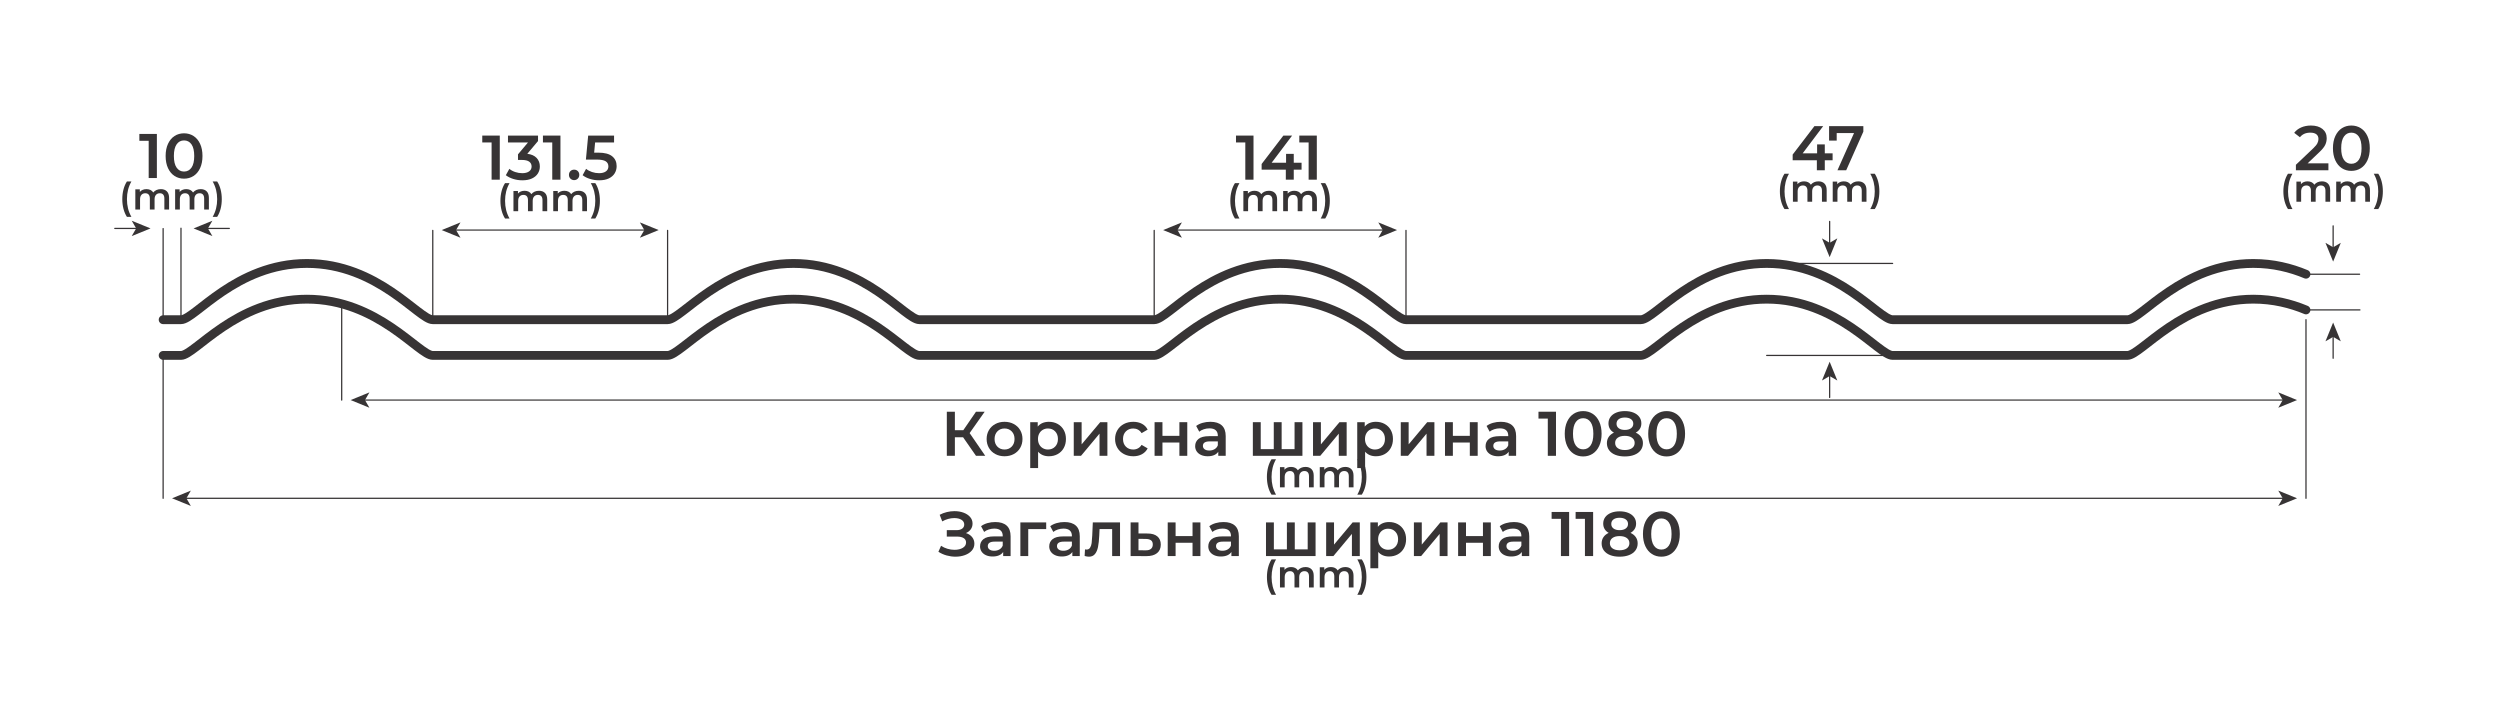 <?xml version="1.0" encoding="UTF-8"?>
<!DOCTYPE svg PUBLIC "-//W3C//DTD SVG 1.1//EN" "http://www.w3.org/Graphics/SVG/1.1/DTD/svg11.dtd">
<!-- Creator: CorelDRAW 2019 (64-Bit) -->
<svg xmlns="http://www.w3.org/2000/svg" xml:space="preserve" width="55.118in" height="15.748in" version="1.1" style="shape-rendering:geometricPrecision; text-rendering:geometricPrecision; image-rendering:optimizeQuality; fill-rule:evenodd; clip-rule:evenodd"
viewBox="0 0 55118.11 15748.03"
 xmlns:xlink="http://www.w3.org/1999/xlink">
 <defs>
  <style type="text/css">
   <![CDATA[
    .str0 {stroke:#373435;stroke-width:27.78;stroke-linecap:round;stroke-miterlimit:10}
    .str1 {stroke:#373435;stroke-width:194.44;stroke-linecap:round;stroke-linejoin:round;stroke-miterlimit:10}
    .fil1 {fill:none;fill-rule:nonzero}
    .fil0 {fill:#373435;fill-rule:nonzero}
   ]]>
  </style>
 </defs>
 <g id="Layer_x0020_1">
  <polygon class="fil0" points="27636.28,2989.21 27636.28,3961.43 27455.72,3961.43 27455.72,3140.6 27250.16,3140.6 27250.16,2989.21 "/>
  <polygon id="1" class="fil0" points="28696,3740.6 28523.77,3740.6 28523.77,3961.43 28348.77,3961.43 28348.77,3740.6 27815.44,3740.6 27815.44,3615.6 28294.61,2989.21 28487.66,2989.21 28036.27,3587.82 28354.33,3587.82 28354.33,3391.99 28523.77,3391.99 28523.77,3587.82 28696,3587.82 "/>
  <polygon id="2" class="fil0" points="29032.11,2989.21 29032.11,3961.43 28851.55,3961.43 28851.55,3140.6 28646,3140.6 28646,2989.21 "/>
  <path class="fil0" d="M27227.09 4817.54c-32.78,-50.56 -57.91,-109.17 -75.41,-175.83 -17.5,-66.67 -26.25,-138.06 -26.25,-214.17 0,-76.11 8.75,-147.64 26.25,-214.58 17.5,-66.94 42.64,-125.42 75.41,-175.42l99.17 0c-33.89,60 -58.75,121.81 -74.58,185.42 -15.83,63.61 -23.75,131.81 -23.75,204.58 0,72.78 7.92,140.97 23.75,204.58 15.83,63.61 40.69,125.42 74.58,185.42l-99.17 0z"/>
  <path id="1" class="fil0" d="M27974.59 4205.88c56.11,0 100.56,16.25 133.33,48.75 32.78,32.5 49.17,81.25 49.17,146.25l0 255 -104.17 0 0 -241.67c0,-38.89 -8.61,-68.2 -25.83,-87.92 -17.22,-19.72 -41.94,-29.58 -74.17,-29.58 -35,0 -63.06,11.53 -84.17,34.58 -21.11,23.06 -31.67,55.97 -31.67,98.75l0 225.83 -104.17 0 0 -241.67c0,-38.89 -8.61,-68.2 -25.83,-87.92 -17.22,-19.72 -41.94,-29.58 -74.17,-29.58 -35.56,0 -63.75,11.39 -84.58,34.17 -20.83,22.78 -31.25,55.83 -31.25,99.17l0 225.83 -104.17 0 0 -445 99.17 0 0 56.67c16.67,-20 37.5,-35.28 62.5,-45.83 25,-10.56 52.78,-15.83 83.33,-15.83 33.33,0 62.92,6.25 88.75,18.75 25.83,12.5 46.25,30.97 61.25,55.42 18.33,-23.33 41.94,-41.53 70.83,-54.58 28.89,-13.06 60.83,-19.58 95.83,-19.58z"/>
  <path id="2" class="fil0" d="M28852.09 4205.88c56.11,0 100.56,16.25 133.33,48.75 32.78,32.5 49.17,81.25 49.17,146.25l0 255 -104.17 0 0 -241.67c0,-38.89 -8.61,-68.2 -25.83,-87.92 -17.22,-19.72 -41.94,-29.58 -74.17,-29.58 -35,0 -63.06,11.53 -84.17,34.58 -21.11,23.06 -31.67,55.97 -31.67,98.75l0 225.83 -104.17 0 0 -241.67c0,-38.89 -8.61,-68.2 -25.83,-87.92 -17.22,-19.72 -41.94,-29.58 -74.17,-29.58 -35.56,0 -63.75,11.39 -84.58,34.17 -20.83,22.78 -31.25,55.83 -31.25,99.17l0 225.83 -104.17 0 0 -445 99.17 0 0 56.67c16.67,-20 37.5,-35.28 62.5,-45.83 25,-10.56 52.78,-15.83 83.33,-15.83 33.33,0 62.92,6.25 88.75,18.75 25.83,12.5 46.25,30.97 61.25,55.42 18.33,-23.33 41.94,-41.53 70.83,-54.58 28.89,-13.06 60.83,-19.58 95.83,-19.58z"/>
  <path id="3" class="fil0" d="M29117.93 4817.54c33.89,-60 58.89,-121.94 75,-185.83 16.11,-63.89 24.17,-131.94 24.17,-204.17 0,-72.22 -8.06,-140.28 -24.17,-204.17 -16.11,-63.89 -41.11,-125.83 -75,-185.83l99.17 0c32.78,49.44 57.92,107.64 75.42,174.58 17.5,66.94 26.25,138.75 26.25,215.42 0,76.67 -8.75,148.2 -26.25,214.58 -17.5,66.39 -42.64,124.86 -75.42,175.42l-99.17 0z"/>
  <polygon class="fil0" points="21233.07,9639.8 21052.52,9639.8 21052.52,10049.53 20874.74,10049.53 20874.74,9077.3 21052.52,9077.3 21052.52,9484.25 21238.63,9484.25 21517.79,9077.3 21709.46,9077.3 21377.52,9548.14 21721.96,10049.53 21517.79,10049.53 "/>
  <path id="1" class="fil0" d="M22146.96 10059.25c-75,0 -142.59,-16.2 -202.78,-48.61 -60.19,-32.41 -107.18,-77.55 -140.97,-135.42 -33.8,-57.87 -50.69,-123.38 -50.69,-196.53 0,-73.15 16.9,-138.43 50.69,-195.83 33.8,-57.41 80.79,-102.31 140.97,-134.72 60.19,-32.41 127.78,-48.61 202.78,-48.61 75.93,0 143.98,16.2 204.17,48.61 60.19,32.41 107.18,77.31 140.97,134.72 33.8,57.41 50.69,122.69 50.69,195.83 0,73.15 -16.9,138.66 -50.69,196.53 -33.8,57.87 -80.79,103.01 -140.97,135.42 -60.19,32.41 -128.24,48.61 -204.17,48.61zm0 -148.61c63.89,0 116.67,-21.3 158.33,-63.89 41.67,-42.59 62.5,-98.61 62.5,-168.06 0,-69.44 -20.83,-125.46 -62.5,-168.06 -41.67,-42.59 -94.44,-63.89 -158.33,-63.89 -63.89,0 -116.44,21.3 -157.64,63.89 -41.2,42.59 -61.8,98.61 -61.8,168.06 0,69.44 20.6,125.46 61.8,168.06 41.2,42.59 93.75,63.89 157.64,63.89z"/>
  <path id="2" class="fil0" d="M23124.74 9299.53c72.22,0 136.8,15.74 193.75,47.22 56.94,31.48 101.62,75.93 134.03,133.33 32.41,57.41 48.61,123.61 48.61,198.61 0,75 -16.2,141.44 -48.61,199.31 -32.41,57.87 -77.08,102.55 -134.03,134.03 -56.94,31.48 -121.53,47.22 -193.75,47.22 -100,0 -179.17,-33.33 -237.5,-100l0 359.72 -173.61 0 0 -1011.11 165.28 0 0 97.22c28.7,-35.19 64.12,-61.57 106.25,-79.17 42.13,-17.59 88.66,-26.39 139.59,-26.39zm-19.44 611.11c63.89,0 116.43,-21.3 157.64,-63.89 41.2,-42.59 61.81,-98.61 61.81,-168.06 0,-69.44 -20.6,-125.46 -61.81,-168.06 -41.2,-42.59 -93.75,-63.89 -157.64,-63.89 -41.67,0 -79.17,9.49 -112.5,28.47 -33.33,18.98 -59.72,46.07 -79.17,81.25 -19.44,35.19 -29.17,75.93 -29.17,122.22 0,46.3 9.72,87.04 29.17,122.22 19.44,35.19 45.83,62.27 79.17,81.25 33.33,18.98 70.83,28.47 112.5,28.47z"/>
  <polygon id="3" class="fil0" points="23673.35,9307.86 23846.96,9307.86 23846.96,9796.75 24256.69,9307.86 24415.02,9307.86 24415.02,10049.53 24241.41,10049.53 24241.41,9560.64 23833.07,10049.53 23673.35,10049.53 "/>
  <path id="4" class="fil0" d="M24985.85 10059.25c-76.85,0 -145.83,-16.2 -206.94,-48.61 -61.11,-32.41 -108.8,-77.55 -143.06,-135.42 -34.26,-57.87 -51.39,-123.38 -51.39,-196.53 0,-73.15 17.13,-138.43 51.39,-195.83 34.26,-57.41 81.71,-102.31 142.36,-134.72 60.65,-32.41 129.86,-48.61 207.64,-48.61 73.15,0 137.27,14.81 192.36,44.44 55.09,29.63 96.53,72.22 124.31,127.78l-133.33 77.78c-21.3,-34.26 -47.92,-59.95 -79.86,-77.08 -31.94,-17.13 -66.9,-25.7 -104.86,-25.7 -64.81,0 -118.52,21.07 -161.11,63.2 -42.59,42.13 -63.89,98.38 -63.89,168.75 0,70.37 21.06,126.62 63.19,168.75 42.13,42.13 96.06,63.19 161.81,63.19 37.96,0 72.91,-8.56 104.86,-25.69 31.94,-17.13 58.57,-42.83 79.86,-77.08l133.33 77.78c-28.7,55.56 -70.6,98.38 -125.7,128.47 -55.09,30.09 -118.75,45.14 -190.97,45.14z"/>
  <polygon id="5" class="fil0" points="25455.3,9307.86 25628.91,9307.86 25628.91,9609.25 26002.52,9609.25 26002.52,9307.86 26176.13,9307.86 26176.13,10049.53 26002.52,10049.53 26002.52,9756.47 25628.91,9756.47 25628.91,10049.53 25455.3,10049.53 "/>
  <path id="6" class="fil0" d="M26685.85 9299.53c109.26,0 192.83,26.16 250.7,78.47 57.87,52.31 86.8,131.25 86.8,236.8l0 434.72 -163.89 0 0 -90.28c-21.3,32.41 -51.62,57.18 -90.97,74.31 -39.35,17.13 -86.8,25.69 -142.36,25.69 -55.56,0 -104.17,-9.49 -145.83,-28.47 -41.67,-18.98 -73.84,-45.37 -96.53,-79.17 -22.69,-33.8 -34.03,-71.99 -34.03,-114.58 0,-66.67 24.77,-120.14 74.31,-160.42 49.54,-40.28 127.54,-60.42 234.03,-60.42l191.67 0 0 -11.11c0,-51.85 -15.51,-91.67 -46.53,-119.44 -31.02,-27.78 -77.08,-41.67 -138.19,-41.67 -41.67,0 -82.64,6.48 -122.92,19.44 -40.28,12.96 -74.31,31.02 -102.09,54.17l-68.06 -126.39c38.89,-29.63 85.65,-52.31 140.28,-68.06 54.63,-15.74 112.5,-23.61 173.61,-23.61zm-23.61 633.33c43.52,0 82.18,-9.96 115.97,-29.86 33.8,-19.91 57.64,-48.38 71.53,-85.42l0 -86.11 -179.17 0c-100,0 -150,32.87 -150,98.61 0,31.48 12.5,56.48 37.5,75 25,18.52 59.72,27.78 104.17,27.78z"/>
  <polygon id="7" class="fil0" points="28715.02,9307.86 28715.02,10049.53 27621.96,10049.53 27621.96,9307.86 27795.57,9307.86 27795.57,9902.31 28083.07,9902.31 28083.07,9307.86 28256.69,9307.86 28256.69,9902.31 28541.41,9902.31 28541.41,9307.86 "/>
  <polygon id="8" class="fil0" points="28948.35,9307.86 29121.96,9307.86 29121.96,9796.75 29531.69,9307.86 29690.02,9307.86 29690.02,10049.53 29516.41,10049.53 29516.41,9560.64 29108.07,10049.53 28948.35,10049.53 "/>
  <path id="9" class="fil0" d="M30334.46 9299.53c72.22,0 136.8,15.74 193.75,47.22 56.94,31.48 101.62,75.93 134.03,133.33 32.41,57.41 48.61,123.61 48.61,198.61 0,75 -16.2,141.44 -48.61,199.31 -32.41,57.87 -77.08,102.55 -134.03,134.03 -56.94,31.48 -121.53,47.22 -193.75,47.22 -100,0 -179.17,-33.33 -237.5,-100l0 359.72 -173.61 0 0 -1011.11 165.28 0 0 97.22c28.7,-35.19 64.12,-61.57 106.25,-79.17 42.13,-17.59 88.66,-26.39 139.59,-26.39zm-19.44 611.11c63.89,0 116.43,-21.3 157.64,-63.89 41.2,-42.59 61.81,-98.61 61.81,-168.06 0,-69.44 -20.6,-125.46 -61.81,-168.06 -41.2,-42.59 -93.75,-63.89 -157.64,-63.89 -41.67,0 -79.17,9.49 -112.5,28.47 -33.33,18.98 -59.72,46.07 -79.17,81.25 -19.44,35.19 -29.17,75.93 -29.17,122.22 0,46.3 9.72,87.04 29.17,122.22 19.44,35.19 45.83,62.27 79.17,81.25 33.33,18.98 70.83,28.47 112.5,28.47z"/>
  <polygon id="10" class="fil0" points="30883.07,9307.86 31056.69,9307.86 31056.69,9796.75 31466.41,9307.86 31624.74,9307.86 31624.74,10049.53 31451.13,10049.53 31451.13,9560.64 31042.8,10049.53 30883.07,10049.53 "/>
  <polygon id="11" class="fil0" points="31858.07,9307.86 32031.69,9307.86 32031.69,9609.25 32405.3,9609.25 32405.3,9307.86 32578.91,9307.86 32578.91,10049.53 32405.3,10049.53 32405.3,9756.47 32031.69,9756.47 32031.69,10049.53 31858.07,10049.53 "/>
  <path id="12" class="fil0" d="M33088.63 9299.53c109.26,0 192.83,26.16 250.7,78.47 57.87,52.31 86.8,131.25 86.8,236.8l0 434.72 -163.89 0 0 -90.28c-21.3,32.41 -51.62,57.18 -90.97,74.31 -39.35,17.13 -86.8,25.69 -142.36,25.69 -55.56,0 -104.17,-9.49 -145.83,-28.47 -41.67,-18.98 -73.84,-45.37 -96.53,-79.17 -22.69,-33.8 -34.03,-71.99 -34.03,-114.58 0,-66.67 24.77,-120.14 74.31,-160.42 49.54,-40.28 127.54,-60.42 234.03,-60.42l191.67 0 0 -11.11c0,-51.85 -15.51,-91.67 -46.53,-119.44 -31.02,-27.78 -77.08,-41.67 -138.19,-41.67 -41.67,0 -82.64,6.48 -122.92,19.44 -40.28,12.96 -74.31,31.02 -102.09,54.17l-68.06 -126.39c38.89,-29.63 85.65,-52.31 140.28,-68.06 54.63,-15.74 112.5,-23.61 173.61,-23.61zm-23.61 633.33c43.52,0 82.18,-9.96 115.97,-29.86 33.8,-19.91 57.64,-48.38 71.53,-85.42l0 -86.11 -179.17 0c-100,0 -150,32.87 -150,98.61 0,31.48 12.5,56.48 37.5,75 25,18.52 59.72,27.78 104.17,27.78z"/>
  <polygon id="13" class="fil0" points="34305.3,9077.3 34305.3,10049.53 34124.74,10049.53 34124.74,9228.69 33919.19,9228.69 33919.19,9077.3 "/>
  <path id="14" class="fil0" d="M34903.91 10063.42c-77.78,0 -147.22,-19.68 -208.33,-59.03 -61.11,-39.35 -109.26,-96.76 -144.44,-172.22 -35.19,-75.46 -52.78,-165.05 -52.78,-268.75 0,-103.7 17.59,-193.29 52.78,-268.75 35.19,-75.46 83.33,-132.87 144.44,-172.22 61.11,-39.35 130.56,-59.03 208.33,-59.03 77.78,0 147.46,19.67 209.03,59.03 61.57,39.35 109.96,96.76 145.14,172.22 35.19,75.46 52.78,165.05 52.78,268.75 0,103.7 -17.59,193.29 -52.78,268.75 -35.19,75.46 -83.57,132.87 -145.14,172.22 -61.57,39.35 -131.25,59.03 -209.03,59.03zm0 -156.94c69.44,0 124.31,-28.7 164.59,-86.11 40.28,-57.41 60.41,-143.06 60.41,-256.94 0,-113.89 -20.14,-199.54 -60.41,-256.94 -40.28,-57.41 -95.14,-86.11 -164.59,-86.11 -68.52,0 -122.91,28.7 -163.19,86.11 -40.28,57.41 -60.42,143.06 -60.42,256.94 0,113.89 20.14,199.54 60.42,256.94 40.28,57.41 94.68,86.11 163.19,86.11z"/>
  <path id="15" class="fil0" d="M36063.63 9538.42c50.93,23.15 90.05,54.4 117.36,93.75 27.31,39.35 40.97,85.42 40.97,138.2 0,59.26 -16.43,111.11 -49.3,155.56 -32.87,44.44 -79.4,78.47 -139.59,102.08 -60.19,23.61 -130.09,35.42 -209.72,35.42 -79.63,0 -149.31,-11.81 -209.03,-35.42 -59.72,-23.61 -105.79,-57.64 -138.2,-102.08 -32.41,-44.44 -48.61,-96.3 -48.61,-155.56 0,-52.78 13.43,-98.84 40.28,-138.2 26.85,-39.35 65.28,-70.6 115.28,-93.75 -38.89,-21.3 -68.75,-49.31 -89.58,-84.03 -20.83,-34.72 -31.25,-74.77 -31.25,-120.14 0,-54.63 15.04,-102.31 45.14,-143.06 30.09,-40.74 72.45,-72.22 127.08,-94.44 54.63,-22.22 117.59,-33.33 188.89,-33.33 72.22,0 135.65,11.11 190.28,33.33 54.63,22.22 97.22,53.7 127.78,94.44 30.56,40.74 45.83,88.43 45.83,143.06 0,45.37 -10.65,85.19 -31.94,119.44 -21.3,34.26 -51.85,62.5 -91.67,84.72zm-240.28 -333.33c-56.48,0 -101.16,12.04 -134.03,36.11 -32.87,24.07 -49.31,57.87 -49.31,101.39 0,41.67 16.44,74.77 49.31,99.31 32.87,24.54 77.55,36.8 134.03,36.8 57.41,0 102.78,-12.27 136.11,-36.8 33.33,-24.54 50,-57.64 50,-99.31 0,-43.52 -16.9,-77.31 -50.69,-101.39 -33.8,-24.07 -78.94,-36.11 -135.42,-36.11zm0 716.67c66.67,0 119.44,-13.89 158.33,-41.67 38.89,-27.78 58.33,-66.2 58.33,-115.28 0,-48.15 -19.44,-86.11 -58.33,-113.89 -38.89,-27.78 -91.67,-41.67 -158.33,-41.67 -66.67,0 -118.98,13.89 -156.94,41.67 -37.96,27.78 -56.94,65.74 -56.94,113.89 0,49.07 18.98,87.5 56.94,115.28 37.96,27.78 90.28,41.67 156.94,41.67z"/>
  <path id="16" class="fil0" d="M36744.19 10063.42c-77.78,0 -147.22,-19.68 -208.33,-59.03 -61.11,-39.35 -109.26,-96.76 -144.44,-172.22 -35.19,-75.46 -52.78,-165.05 -52.78,-268.75 0,-103.7 17.59,-193.29 52.78,-268.75 35.19,-75.46 83.33,-132.87 144.44,-172.22 61.11,-39.35 130.56,-59.03 208.33,-59.03 77.78,0 147.46,19.67 209.03,59.03 61.57,39.35 109.96,96.76 145.14,172.22 35.19,75.46 52.78,165.05 52.78,268.75 0,103.7 -17.59,193.29 -52.78,268.75 -35.19,75.46 -83.57,132.87 -145.14,172.22 -61.57,39.35 -131.25,59.03 -209.03,59.03zm0 -156.94c69.44,0 124.31,-28.7 164.59,-86.11 40.28,-57.41 60.41,-143.06 60.41,-256.94 0,-113.89 -20.14,-199.54 -60.41,-256.94 -40.28,-57.41 -95.14,-86.11 -164.59,-86.11 -68.52,0 -122.91,28.7 -163.19,86.11 -40.28,57.41 -60.42,143.06 -60.42,256.94 0,113.89 20.14,199.54 60.42,256.94 40.28,57.41 94.68,86.11 163.19,86.11z"/>
  <path class="fil0" d="M28033.44 10905.64c-32.79,-50.56 -57.94,-109.17 -75.44,-175.83 -17.51,-66.67 -26.26,-138.06 -26.26,-214.17 0,-76.11 8.75,-147.64 26.26,-214.58 17.5,-66.94 42.65,-125.42 75.44,-175.42l99.2 0c-33.9,60 -58.78,121.81 -74.61,185.42 -15.84,63.61 -23.76,131.81 -23.76,204.58 0,72.78 7.92,140.97 23.76,204.58 15.83,63.61 40.71,125.42 74.61,185.42l-99.2 0z"/>
  <path id="1" class="fil0" d="M28781.2 10293.97c56.13,0 100.59,16.25 133.38,48.75 32.79,32.5 49.18,81.25 49.18,146.25l0 255 -104.2 0 0 -241.67c0,-38.89 -8.61,-68.2 -25.84,-87.92 -17.23,-19.72 -41.96,-29.58 -74.19,-29.58 -35.01,0 -63.08,11.53 -84.2,34.58 -21.12,23.06 -31.68,55.97 -31.68,98.75l0 225.83 -104.2 0 0 -241.67c0,-38.89 -8.61,-68.2 -25.84,-87.92 -17.23,-19.72 -41.96,-29.58 -74.19,-29.58 -35.57,0 -63.78,11.39 -84.61,34.17 -20.84,22.78 -31.26,55.83 -31.26,99.17l0 225.83 -104.2 0 0 -445 99.2 0 0 56.67c16.67,-20 37.52,-35.28 62.52,-45.83 25.01,-10.56 52.8,-15.83 83.36,-15.83 33.34,0 62.94,6.25 88.78,18.75 25.85,12.5 46.27,30.97 61.28,55.42 18.34,-23.33 41.96,-41.53 70.86,-54.58 28.9,-13.06 60.85,-19.58 95.87,-19.58z"/>
  <path id="2" class="fil0" d="M29659.02 10293.97c56.13,0 100.59,16.25 133.38,48.75 32.79,32.5 49.18,81.25 49.18,146.25l0 255 -104.2 0 0 -241.67c0,-38.89 -8.61,-68.2 -25.85,-87.92 -17.22,-19.72 -41.96,-29.58 -74.19,-29.58 -35.01,0 -63.08,11.53 -84.2,34.58 -21.12,23.06 -31.68,55.97 -31.68,98.75l0 225.83 -104.2 0 0 -241.67c0,-38.89 -8.61,-68.2 -25.84,-87.92 -17.23,-19.72 -41.96,-29.58 -74.19,-29.58 -35.57,0 -63.78,11.39 -84.61,34.17 -20.84,22.78 -31.26,55.83 -31.26,99.17l0 225.83 -104.2 0 0 -445 99.2 0 0 56.67c16.67,-20 37.51,-35.28 62.52,-45.83 25.01,-10.56 52.8,-15.83 83.36,-15.83 33.34,0 62.94,6.25 88.78,18.75 25.84,12.5 46.27,30.97 61.28,55.42 18.34,-23.33 41.96,-41.53 70.86,-54.58 28.9,-13.06 60.85,-19.58 95.87,-19.58z"/>
  <path id="3" class="fil0" d="M29924.94 10905.64c33.9,-60 58.91,-121.94 75.03,-185.83 16.12,-63.89 24.17,-131.94 24.17,-204.17 0,-72.22 -8.06,-140.28 -24.17,-204.17 -16.12,-63.89 -41.13,-125.83 -75.03,-185.83l99.2 0c32.79,49.44 57.94,107.64 75.44,174.58 17.51,66.94 26.26,138.75 26.26,215.42 0,76.67 -8.75,148.2 -26.26,214.58 -17.5,66.39 -42.65,124.86 -75.44,175.42l-99.2 0z"/>
  <path class="fil0" d="M21296.26 11752.57c58.33,18.52 103.93,48.38 136.8,89.58 32.87,41.2 49.31,89.58 49.31,145.14 0,58.33 -18.98,109.03 -56.94,152.08 -37.96,43.06 -88.66,76.16 -152.08,99.3 -63.43,23.15 -132.64,34.72 -207.64,34.72 -64.81,0 -129.86,-9.03 -195.14,-27.08 -65.28,-18.06 -125.69,-45.14 -181.25,-81.25l58.33 -131.94c42.59,28.7 89.81,50.7 141.67,65.97 51.85,15.28 103.24,22.92 154.17,22.92 73.15,0 134.03,-14.35 182.64,-43.06 48.61,-28.7 72.92,-68.06 72.92,-118.06 0,-42.59 -17.59,-75 -52.78,-97.22 -35.19,-22.22 -83.8,-33.33 -145.83,-33.33l-226.39 0 0 -141.67 212.5 0c53.7,0 95.83,-11.11 126.39,-33.33 30.56,-22.22 45.83,-52.31 45.83,-90.28 0,-45.37 -20.6,-80.56 -61.81,-105.56 -41.2,-25 -93.75,-37.5 -157.64,-37.5 -43.52,0 -88.43,6.25 -134.72,18.75 -46.3,12.5 -89.81,30.79 -130.56,54.86l-56.94 -145.83c50,-26.85 103.01,-46.99 159.03,-60.41 56.02,-13.43 111.81,-20.14 167.36,-20.14 72.22,0 138.66,11.11 199.31,33.33 60.65,22.22 109.03,53.94 145.14,95.14 36.11,41.2 54.17,89.58 54.17,145.14 0,48.15 -12.96,90.28 -38.89,126.39 -25.93,36.11 -61.57,63.89 -106.94,83.33z"/>
  <path id="1" class="fil0" d="M21943.48 11509.52c109.26,0 192.83,26.16 250.7,78.47 57.87,52.31 86.8,131.25 86.8,236.8l0 434.72 -163.89 0 0 -90.28c-21.3,32.41 -51.62,57.18 -90.97,74.31 -39.35,17.13 -86.8,25.69 -142.36,25.69 -55.56,0 -104.17,-9.49 -145.83,-28.47 -41.67,-18.98 -73.84,-45.37 -96.53,-79.17 -22.69,-33.8 -34.03,-71.99 -34.03,-114.58 0,-66.67 24.77,-120.14 74.31,-160.42 49.54,-40.28 127.54,-60.42 234.03,-60.42l191.67 0 0 -11.11c0,-51.85 -15.51,-91.67 -46.53,-119.44 -31.02,-27.78 -77.08,-41.67 -138.19,-41.67 -41.67,0 -82.64,6.48 -122.92,19.44 -40.28,12.96 -74.31,31.02 -102.09,54.17l-68.06 -126.39c38.89,-29.63 85.65,-52.31 140.28,-68.06 54.63,-15.74 112.5,-23.61 173.61,-23.61zm-23.61 633.33c43.52,0 82.18,-9.96 115.97,-29.86 33.8,-19.91 57.64,-48.38 71.53,-85.42l0 -86.11 -179.17 0c-100,0 -150,32.87 -150,98.61 0,31.48 12.5,56.48 37.5,75 25,18.52 59.72,27.78 104.17,27.78z"/>
  <polygon id="2" class="fil0" points="23065.7,11665.07 22669.87,11665.07 22669.87,12259.52 22496.26,12259.52 22496.26,11517.85 23065.7,11517.85 "/>
  <path id="3" class="fil0" d="M23468.48 11509.52c109.26,0 192.83,26.16 250.7,78.47 57.87,52.31 86.8,131.25 86.8,236.8l0 434.72 -163.89 0 0 -90.28c-21.3,32.41 -51.62,57.18 -90.97,74.31 -39.35,17.13 -86.8,25.69 -142.36,25.69 -55.56,0 -104.17,-9.49 -145.83,-28.47 -41.67,-18.98 -73.84,-45.37 -96.53,-79.17 -22.69,-33.8 -34.03,-71.99 -34.03,-114.58 0,-66.67 24.77,-120.14 74.31,-160.42 49.54,-40.28 127.54,-60.42 234.03,-60.42l191.67 0 0 -11.11c0,-51.85 -15.51,-91.67 -46.53,-119.44 -31.02,-27.78 -77.08,-41.67 -138.19,-41.67 -41.67,0 -82.64,6.48 -122.92,19.44 -40.28,12.96 -74.31,31.02 -102.09,54.17l-68.06 -126.39c38.89,-29.63 85.65,-52.31 140.28,-68.06 54.63,-15.74 112.5,-23.61 173.61,-23.61zm-23.61 633.33c43.52,0 82.18,-9.96 115.97,-29.86 33.8,-19.91 57.64,-48.38 71.53,-85.42l0 -86.11 -179.17 0c-100,0 -150,32.87 -150,98.61 0,31.48 12.5,56.48 37.5,75 25,18.52 59.72,27.78 104.17,27.78z"/>
  <path id="4" class="fil0" d="M24693.48 11517.85l0 741.67 -173.61 0 0 -594.44 -277.78 0 -6.94 147.22c-4.63,98.15 -13.66,180.33 -27.08,246.53 -13.43,66.2 -36.11,118.52 -68.06,156.94 -31.94,38.43 -75.7,57.64 -131.25,57.64 -25.93,0 -57.87,-5.09 -95.83,-15.28l8.33 -145.83c12.96,2.78 24.07,4.17 33.33,4.17 35.19,0 61.57,-14.12 79.17,-42.36 17.59,-28.24 28.94,-62.04 34.03,-101.39 5.09,-39.35 9.49,-95.6 13.2,-168.75l12.5 -286.11 600 0z"/>
  <path id="5" class="fil0" d="M25299.04 11762.3c94.44,0 166.9,21.3 217.36,63.89 50.46,42.59 75.69,102.78 75.69,180.56 0,81.48 -27.78,144.44 -83.33,188.89 -55.56,44.44 -133.8,66.2 -234.72,65.28l-347.22 -1.39 0 -741.67 173.61 0 0 243.06 198.61 1.39zm-40.28 370.83c50.93,0.93 89.81,-9.72 116.67,-31.94 26.85,-22.22 40.28,-54.63 40.28,-97.22 0,-41.67 -12.96,-72.22 -38.89,-91.67 -25.93,-19.44 -65.28,-29.63 -118.06,-30.56l-158.33 -1.39 0 251.39 158.33 1.39z"/>
  <polygon id="6" class="fil0" points="25744.87,11517.85 25918.48,11517.85 25918.48,11819.24 26292.09,11819.24 26292.09,11517.85 26465.7,11517.85 26465.7,12259.52 26292.09,12259.52 26292.09,11966.46 25918.48,11966.46 25918.48,12259.52 25744.87,12259.52 "/>
  <path id="7" class="fil0" d="M26975.42 11509.52c109.26,0 192.83,26.16 250.7,78.47 57.87,52.31 86.8,131.25 86.8,236.8l0 434.72 -163.89 0 0 -90.28c-21.3,32.41 -51.62,57.18 -90.97,74.31 -39.35,17.13 -86.8,25.69 -142.36,25.69 -55.56,0 -104.17,-9.49 -145.83,-28.47 -41.67,-18.98 -73.84,-45.37 -96.53,-79.17 -22.69,-33.8 -34.03,-71.99 -34.03,-114.58 0,-66.67 24.77,-120.14 74.31,-160.42 49.54,-40.28 127.54,-60.42 234.03,-60.42l191.67 0 0 -11.11c0,-51.85 -15.51,-91.67 -46.53,-119.44 -31.02,-27.78 -77.08,-41.67 -138.19,-41.67 -41.67,0 -82.64,6.48 -122.92,19.44 -40.28,12.96 -74.31,31.02 -102.09,54.17l-68.06 -126.39c38.89,-29.63 85.65,-52.31 140.28,-68.06 54.63,-15.74 112.5,-23.61 173.61,-23.61zm-23.61 633.33c43.52,0 82.18,-9.96 115.97,-29.86 33.8,-19.91 57.64,-48.38 71.53,-85.42l0 -86.11 -179.17 0c-100,0 -150,32.87 -150,98.61 0,31.48 12.5,56.48 37.5,75 25,18.52 59.72,27.78 104.17,27.78z"/>
  <polygon id="8" class="fil0" points="29004.59,11517.85 29004.59,12259.52 27911.53,12259.52 27911.53,11517.85 28085.15,11517.85 28085.15,12112.3 28372.65,12112.3 28372.65,11517.85 28546.26,11517.85 28546.26,12112.3 28830.98,12112.3 28830.98,11517.85 "/>
  <polygon id="9" class="fil0" points="29237.92,11517.85 29411.54,11517.85 29411.54,12006.74 29821.26,11517.85 29979.59,11517.85 29979.59,12259.52 29805.98,12259.52 29805.98,11770.63 29397.65,12259.52 29237.92,12259.52 "/>
  <path id="10" class="fil0" d="M30624.04 11509.52c72.22,0 136.8,15.74 193.75,47.22 56.94,31.48 101.62,75.93 134.03,133.33 32.41,57.41 48.61,123.61 48.61,198.61 0,75 -16.2,141.44 -48.61,199.31 -32.41,57.87 -77.08,102.55 -134.03,134.03 -56.94,31.48 -121.53,47.22 -193.75,47.22 -100,0 -179.17,-33.33 -237.5,-100l0 359.72 -173.61 0 0 -1011.11 165.28 0 0 97.22c28.7,-35.19 64.12,-61.57 106.25,-79.17 42.13,-17.59 88.66,-26.39 139.59,-26.39zm-19.44 611.11c63.89,0 116.43,-21.3 157.64,-63.89 41.2,-42.59 61.81,-98.61 61.81,-168.06 0,-69.44 -20.6,-125.46 -61.81,-168.06 -41.2,-42.59 -93.75,-63.89 -157.64,-63.89 -41.67,0 -79.17,9.49 -112.5,28.47 -33.33,18.98 -59.72,46.07 -79.17,81.25 -19.44,35.19 -29.17,75.93 -29.17,122.22 0,46.3 9.72,87.04 29.17,122.22 19.44,35.19 45.83,62.27 79.17,81.25 33.33,18.98 70.83,28.47 112.5,28.47z"/>
  <polygon id="11" class="fil0" points="31172.65,11517.85 31346.26,11517.85 31346.26,12006.74 31755.98,11517.85 31914.31,11517.85 31914.31,12259.52 31740.7,12259.52 31740.7,11770.63 31332.37,12259.52 31172.65,12259.52 "/>
  <polygon id="12" class="fil0" points="32147.65,11517.85 32321.26,11517.85 32321.26,11819.24 32694.87,11819.24 32694.87,11517.85 32868.48,11517.85 32868.48,12259.52 32694.87,12259.52 32694.87,11966.46 32321.26,11966.46 32321.26,12259.52 32147.65,12259.52 "/>
  <path id="13" class="fil0" d="M33378.2 11509.52c109.26,0 192.83,26.16 250.7,78.47 57.87,52.31 86.8,131.25 86.8,236.8l0 434.72 -163.89 0 0 -90.28c-21.3,32.41 -51.62,57.18 -90.97,74.31 -39.35,17.13 -86.8,25.69 -142.36,25.69 -55.56,0 -104.17,-9.49 -145.83,-28.47 -41.67,-18.98 -73.84,-45.37 -96.53,-79.17 -22.69,-33.8 -34.03,-71.99 -34.03,-114.58 0,-66.67 24.77,-120.14 74.31,-160.42 49.54,-40.28 127.54,-60.42 234.03,-60.42l191.67 0 0 -11.11c0,-51.85 -15.51,-91.67 -46.53,-119.44 -31.02,-27.78 -77.08,-41.67 -138.19,-41.67 -41.67,0 -82.64,6.48 -122.92,19.44 -40.28,12.96 -74.31,31.02 -102.09,54.17l-68.06 -126.39c38.89,-29.63 85.65,-52.31 140.28,-68.06 54.63,-15.74 112.5,-23.61 173.61,-23.61zm-23.61 633.33c43.52,0 82.18,-9.96 115.97,-29.86 33.8,-19.91 57.64,-48.38 71.53,-85.42l0 -86.11 -179.17 0c-100,0 -150,32.87 -150,98.61 0,31.48 12.5,56.48 37.5,75 25,18.52 59.72,27.78 104.17,27.78z"/>
  <polygon id="14" class="fil0" points="34594.87,11287.3 34594.87,12259.52 34414.31,12259.52 34414.31,11438.69 34208.76,11438.69 34208.76,11287.3 "/>
  <polygon id="15" class="fil0" points="35124.04,11287.3 35124.04,12259.52 34943.48,12259.52 34943.48,11438.69 34737.92,11438.69 34737.92,11287.3 "/>
  <path id="16" class="fil0" d="M35947.64 11748.41c50.93,23.15 90.05,54.4 117.36,93.75 27.31,39.35 40.97,85.42 40.97,138.2 0,59.26 -16.43,111.11 -49.3,155.56 -32.87,44.44 -79.4,78.47 -139.59,102.08 -60.19,23.61 -130.09,35.42 -209.72,35.42 -79.63,0 -149.31,-11.81 -209.03,-35.42 -59.72,-23.61 -105.79,-57.64 -138.2,-102.08 -32.41,-44.44 -48.61,-96.3 -48.61,-155.56 0,-52.78 13.43,-98.84 40.28,-138.2 26.85,-39.35 65.28,-70.6 115.28,-93.75 -38.89,-21.3 -68.75,-49.31 -89.58,-84.03 -20.83,-34.72 -31.25,-74.77 -31.25,-120.14 0,-54.63 15.04,-102.31 45.14,-143.06 30.09,-40.74 72.45,-72.22 127.08,-94.44 54.63,-22.22 117.59,-33.33 188.89,-33.33 72.22,0 135.65,11.11 190.28,33.33 54.63,22.22 97.22,53.7 127.78,94.44 30.56,40.74 45.83,88.43 45.83,143.06 0,45.37 -10.65,85.19 -31.94,119.44 -21.3,34.26 -51.85,62.5 -91.67,84.72zm-240.28 -333.33c-56.48,0 -101.16,12.04 -134.03,36.11 -32.87,24.07 -49.31,57.87 -49.31,101.39 0,41.67 16.44,74.77 49.31,99.31 32.87,24.54 77.55,36.8 134.03,36.8 57.41,0 102.78,-12.27 136.11,-36.8 33.33,-24.54 50,-57.64 50,-99.31 0,-43.52 -16.9,-77.31 -50.69,-101.39 -33.8,-24.07 -78.94,-36.11 -135.42,-36.11zm0 716.67c66.67,0 119.44,-13.89 158.33,-41.67 38.89,-27.78 58.33,-66.2 58.33,-115.28 0,-48.15 -19.44,-86.11 -58.33,-113.89 -38.89,-27.78 -91.67,-41.67 -158.33,-41.67 -66.67,0 -118.98,13.89 -156.94,41.67 -37.96,27.78 -56.94,65.74 -56.94,113.89 0,49.07 18.98,87.5 56.94,115.28 37.96,27.78 90.28,41.67 156.94,41.67z"/>
  <path id="17" class="fil0" d="M36628.2 12273.41c-77.78,0 -147.22,-19.68 -208.33,-59.03 -61.11,-39.35 -109.26,-96.76 -144.44,-172.22 -35.19,-75.46 -52.78,-165.05 -52.78,-268.75 0,-103.7 17.59,-193.29 52.78,-268.75 35.19,-75.46 83.33,-132.87 144.44,-172.22 61.11,-39.35 130.56,-59.03 208.33,-59.03 77.78,0 147.46,19.67 209.03,59.03 61.57,39.35 109.96,96.76 145.14,172.22 35.19,75.46 52.78,165.05 52.78,268.75 0,103.7 -17.59,193.29 -52.78,268.75 -35.19,75.46 -83.57,132.87 -145.14,172.22 -61.57,39.35 -131.25,59.03 -209.03,59.03zm0 -156.94c69.44,0 124.31,-28.7 164.59,-86.11 40.28,-57.41 60.41,-143.06 60.41,-256.94 0,-113.89 -20.14,-199.54 -60.41,-256.94 -40.28,-57.41 -95.14,-86.11 -164.59,-86.11 -68.52,0 -122.91,28.7 -163.19,86.11 -40.28,57.41 -60.42,143.06 -60.42,256.94 0,113.89 20.14,199.54 60.42,256.94 40.28,57.41 94.68,86.11 163.19,86.11z"/>
  <path class="fil0" d="M28034.18 13113.43c-32.78,-50.56 -57.91,-109.17 -75.41,-175.83 -17.5,-66.67 -26.25,-138.06 -26.25,-214.17 0,-76.11 8.75,-147.64 26.25,-214.58 17.5,-66.94 42.64,-125.42 75.41,-175.42l99.17 0c-33.89,60 -58.75,121.81 -74.58,185.42 -15.83,63.61 -23.75,131.81 -23.75,204.58 0,72.78 7.92,140.97 23.75,204.58 15.83,63.61 40.69,125.42 74.58,185.42l-99.17 0z"/>
  <path id="1" class="fil0" d="M28781.68 12501.76c56.11,0 100.56,16.25 133.33,48.75 32.78,32.5 49.17,81.25 49.17,146.25l0 255 -104.17 0 0 -241.67c0,-38.89 -8.61,-68.2 -25.83,-87.92 -17.22,-19.72 -41.94,-29.58 -74.17,-29.58 -35,0 -63.06,11.53 -84.17,34.58 -21.11,23.06 -31.67,55.97 -31.67,98.75l0 225.83 -104.17 0 0 -241.67c0,-38.89 -8.61,-68.2 -25.83,-87.92 -17.22,-19.72 -41.94,-29.58 -74.17,-29.58 -35.56,0 -63.75,11.39 -84.58,34.17 -20.83,22.78 -31.25,55.83 -31.25,99.17l0 225.83 -104.17 0 0 -445 99.17 0 0 56.67c16.67,-20 37.5,-35.28 62.5,-45.83 25,-10.56 52.78,-15.83 83.33,-15.83 33.33,0 62.92,6.25 88.75,18.75 25.83,12.5 46.25,30.97 61.25,55.42 18.33,-23.33 41.94,-41.53 70.83,-54.58 28.89,-13.06 60.83,-19.58 95.83,-19.58z"/>
  <path id="2" class="fil0" d="M29659.18 12501.76c56.11,0 100.56,16.25 133.33,48.75 32.78,32.5 49.17,81.25 49.17,146.25l0 255 -104.17 0 0 -241.67c0,-38.89 -8.61,-68.2 -25.83,-87.92 -17.22,-19.72 -41.94,-29.58 -74.17,-29.58 -35,0 -63.06,11.53 -84.17,34.58 -21.11,23.06 -31.67,55.97 -31.67,98.75l0 225.83 -104.17 0 0 -241.67c0,-38.89 -8.61,-68.2 -25.83,-87.92 -17.22,-19.72 -41.94,-29.58 -74.17,-29.58 -35.56,0 -63.75,11.39 -84.58,34.17 -20.83,22.78 -31.25,55.83 -31.25,99.17l0 225.83 -104.17 0 0 -445 99.17 0 0 56.67c16.67,-20 37.5,-35.28 62.5,-45.83 25,-10.56 52.78,-15.83 83.33,-15.83 33.33,0 62.92,6.25 88.75,18.75 25.83,12.5 46.25,30.97 61.25,55.42 18.33,-23.33 41.94,-41.53 70.83,-54.58 28.89,-13.06 60.83,-19.58 95.83,-19.58z"/>
  <path id="3" class="fil0" d="M29925.02 13113.43c33.89,-60 58.89,-121.94 75,-185.83 16.11,-63.89 24.17,-131.94 24.17,-204.17 0,-72.22 -8.06,-140.28 -24.17,-204.17 -16.11,-63.89 -41.11,-125.83 -75,-185.83l99.17 0c32.78,49.44 57.92,107.64 75.42,174.58 17.5,66.94 26.25,138.75 26.25,215.42 0,76.67 -8.75,148.2 -26.25,214.58 -17.5,66.39 -42.64,124.86 -75.42,175.42l-99.17 0z"/>
  <polygon class="fil0" points="40403.9,3532.85 40231.68,3532.85 40231.68,3753.69 40056.68,3753.69 40056.68,3532.85 39523.34,3532.85 39523.34,3407.85 40002.51,2781.46 40195.57,2781.46 39744.18,3380.07 40062.23,3380.07 40062.23,3184.24 40231.68,3184.24 40231.68,3380.07 40403.9,3380.07 "/>
  <polygon id="1" class="fil0" points="41081.68,2781.46 41081.68,2902.3 40703.9,3753.69 40510.84,3753.69 40876.12,2934.24 40494.18,2934.24 40494.18,3099.52 40326.12,3099.52 40326.12,2781.46 "/>
  <path class="fil0" d="M39343.2 4609.79c-32.78,-50.56 -57.91,-109.17 -75.41,-175.83 -17.5,-66.67 -26.25,-138.06 -26.25,-214.17 0,-76.11 8.75,-147.64 26.25,-214.58 17.5,-66.94 42.64,-125.42 75.41,-175.42l99.17 0c-33.89,60 -58.75,121.81 -74.58,185.42 -15.83,63.61 -23.75,131.81 -23.75,204.58 0,72.78 7.92,140.97 23.75,204.58 15.83,63.61 40.69,125.42 74.58,185.42l-99.17 0z"/>
  <path id="1" class="fil0" d="M40090.7 3998.13c56.11,0 100.56,16.25 133.33,48.75 32.78,32.5 49.17,81.25 49.17,146.25l0 255 -104.17 0 0 -241.67c0,-38.89 -8.61,-68.2 -25.83,-87.92 -17.22,-19.72 -41.94,-29.58 -74.17,-29.58 -35,0 -63.06,11.53 -84.17,34.58 -21.11,23.06 -31.67,55.97 -31.67,98.75l0 225.83 -104.17 0 0 -241.67c0,-38.89 -8.61,-68.2 -25.83,-87.92 -17.22,-19.72 -41.94,-29.58 -74.17,-29.58 -35.56,0 -63.75,11.39 -84.58,34.17 -20.83,22.78 -31.25,55.83 -31.25,99.17l0 225.83 -104.17 0 0 -445 99.17 0 0 56.67c16.67,-20 37.5,-35.28 62.5,-45.83 25,-10.56 52.78,-15.83 83.33,-15.83 33.33,0 62.92,6.25 88.75,18.75 25.83,12.5 46.25,30.97 61.25,55.42 18.33,-23.33 41.94,-41.53 70.83,-54.58 28.89,-13.06 60.83,-19.58 95.83,-19.58z"/>
  <path id="2" class="fil0" d="M40968.2 3998.13c56.11,0 100.56,16.25 133.33,48.75 32.78,32.5 49.17,81.25 49.17,146.25l0 255 -104.17 0 0 -241.67c0,-38.89 -8.61,-68.2 -25.83,-87.92 -17.22,-19.72 -41.94,-29.58 -74.17,-29.58 -35,0 -63.06,11.53 -84.17,34.58 -21.11,23.06 -31.67,55.97 -31.67,98.75l0 225.83 -104.17 0 0 -241.67c0,-38.89 -8.61,-68.2 -25.83,-87.92 -17.22,-19.72 -41.94,-29.58 -74.17,-29.58 -35.56,0 -63.75,11.39 -84.58,34.17 -20.83,22.78 -31.25,55.83 -31.25,99.17l0 225.83 -104.17 0 0 -445 99.17 0 0 56.67c16.67,-20 37.5,-35.28 62.5,-45.83 25,-10.56 52.78,-15.83 83.33,-15.83 33.33,0 62.92,6.25 88.75,18.75 25.83,12.5 46.25,30.97 61.25,55.42 18.33,-23.33 41.94,-41.53 70.83,-54.58 28.89,-13.06 60.83,-19.58 95.83,-19.58z"/>
  <path id="3" class="fil0" d="M41234.04 4609.79c33.89,-60 58.89,-121.94 75,-185.83 16.11,-63.89 24.17,-131.94 24.17,-204.17 0,-72.22 -8.06,-140.28 -24.17,-204.17 -16.11,-63.89 -41.11,-125.83 -75,-185.83l99.17 0c32.78,49.44 57.92,107.64 75.42,174.58 17.5,66.94 26.25,138.75 26.25,215.42 0,76.67 -8.75,148.2 -26.25,214.58 -17.5,66.39 -42.64,124.86 -75.42,175.42l-99.17 0z"/>
  <path class="fil0" d="M51335.02 3600.91l0 152.78 -716.67 0 0 -120.83 386.11 -366.67c43.52,-41.67 72.91,-78.01 88.19,-109.03 15.28,-31.02 22.92,-61.81 22.92,-92.36 0,-45.37 -15.28,-80.09 -45.83,-104.17 -30.56,-24.07 -75.46,-36.11 -134.72,-36.11 -99.07,0 -175,33.8 -227.78,101.39l-126.39 -97.22c37.96,-50.93 89.12,-90.51 153.47,-118.75 64.35,-28.24 136.34,-42.36 215.97,-42.36 105.56,0 189.81,25 252.78,75 62.96,50 94.44,118.06 94.44,204.17 0,52.78 -11.11,102.31 -33.33,148.61 -22.22,46.3 -64.81,99.07 -127.78,158.33l-259.72 247.22 458.33 0z"/>
  <path id="1" class="fil0" d="M51840.57 3767.57c-77.78,0 -147.22,-19.68 -208.33,-59.03 -61.11,-39.35 -109.26,-96.76 -144.44,-172.22 -35.19,-75.46 -52.78,-165.05 -52.78,-268.75 0,-103.7 17.59,-193.29 52.78,-268.75 35.19,-75.46 83.33,-132.87 144.44,-172.22 61.11,-39.35 130.56,-59.03 208.33,-59.03 77.78,0 147.46,19.67 209.03,59.03 61.57,39.35 109.96,96.76 145.14,172.22 35.19,75.46 52.78,165.05 52.78,268.75 0,103.7 -17.59,193.29 -52.78,268.75 -35.19,75.46 -83.57,132.87 -145.14,172.22 -61.57,39.35 -131.25,59.03 -209.03,59.03zm0 -156.94c69.44,0 124.31,-28.7 164.59,-86.11 40.28,-57.41 60.41,-143.06 60.41,-256.94 0,-113.89 -20.14,-199.54 -60.41,-256.94 -40.28,-57.41 -95.14,-86.11 -164.59,-86.11 -68.52,0 -122.91,28.7 -163.19,86.11 -40.28,57.41 -60.42,143.06 -60.42,256.94 0,113.89 20.14,199.54 60.42,256.94 40.28,57.41 94.68,86.11 163.19,86.11z"/>
  <path class="fil0" d="M50443.76 4609.79c-32.78,-50.56 -57.91,-109.17 -75.41,-175.83 -17.5,-66.67 -26.25,-138.06 -26.25,-214.17 0,-76.11 8.75,-147.64 26.25,-214.58 17.5,-66.94 42.64,-125.42 75.41,-175.42l99.17 0c-33.89,60 -58.75,121.81 -74.58,185.42 -15.83,63.61 -23.75,131.81 -23.75,204.58 0,72.78 7.92,140.97 23.75,204.58 15.83,63.61 40.69,125.42 74.58,185.42l-99.17 0z"/>
  <path id="1" class="fil0" d="M51191.26 3998.13c56.11,0 100.56,16.25 133.33,48.75 32.78,32.5 49.17,81.25 49.17,146.25l0 255 -104.17 0 0 -241.67c0,-38.89 -8.61,-68.2 -25.83,-87.92 -17.22,-19.72 -41.94,-29.58 -74.17,-29.58 -35,0 -63.06,11.53 -84.17,34.58 -21.11,23.06 -31.67,55.97 -31.67,98.75l0 225.83 -104.17 0 0 -241.67c0,-38.89 -8.61,-68.2 -25.83,-87.92 -17.22,-19.72 -41.94,-29.58 -74.17,-29.58 -35.56,0 -63.75,11.39 -84.58,34.17 -20.83,22.78 -31.25,55.83 -31.25,99.17l0 225.83 -104.17 0 0 -445 99.17 0 0 56.67c16.67,-20 37.5,-35.28 62.5,-45.83 25,-10.56 52.78,-15.83 83.33,-15.83 33.33,0 62.92,6.25 88.75,18.75 25.83,12.5 46.25,30.97 61.25,55.42 18.33,-23.33 41.94,-41.53 70.83,-54.58 28.89,-13.06 60.83,-19.58 95.83,-19.58z"/>
  <path id="2" class="fil0" d="M52068.76 3998.13c56.11,0 100.56,16.25 133.33,48.75 32.78,32.5 49.17,81.25 49.17,146.25l0 255 -104.17 0 0 -241.67c0,-38.89 -8.61,-68.2 -25.83,-87.92 -17.22,-19.72 -41.94,-29.58 -74.17,-29.58 -35,0 -63.06,11.53 -84.17,34.58 -21.11,23.06 -31.67,55.97 -31.67,98.75l0 225.83 -104.17 0 0 -241.67c0,-38.89 -8.61,-68.2 -25.83,-87.92 -17.22,-19.72 -41.94,-29.58 -74.17,-29.58 -35.56,0 -63.75,11.39 -84.58,34.17 -20.83,22.78 -31.25,55.83 -31.25,99.17l0 225.83 -104.17 0 0 -445 99.17 0 0 56.67c16.67,-20 37.5,-35.28 62.5,-45.83 25,-10.56 52.78,-15.83 83.33,-15.83 33.33,0 62.92,6.25 88.75,18.75 25.83,12.5 46.25,30.97 61.25,55.42 18.33,-23.33 41.94,-41.53 70.83,-54.58 28.89,-13.06 60.83,-19.58 95.83,-19.58z"/>
  <path id="3" class="fil0" d="M52334.6 4609.79c33.89,-60 58.89,-121.94 75,-185.83 16.11,-63.89 24.17,-131.94 24.17,-204.17 0,-72.22 -8.06,-140.28 -24.17,-204.17 -16.11,-63.89 -41.11,-125.83 -75,-185.83l99.17 0c32.78,49.44 57.92,107.64 75.42,174.58 17.5,66.94 26.25,138.75 26.25,215.42 0,76.67 -8.75,148.2 -26.25,214.58 -17.5,66.39 -42.64,124.86 -75.42,175.42l-99.17 0z"/>
  <line class="fil1 str0" x1="50840.56" y1="7048.67" x2="50840.56" y2= "10985.69" />
  <line class="fil1 str0" x1="3596.46" y1="7836.06" x2="3596.46" y2= "10985.69" />
  <line class="fil1 str0" x1="4087.5" y1="10985.69" x2="50349.49" y2= "10985.69" />
  <polygon class="fil0" points="3793.31,10985.69 4207.86,11155.07 4109.5,10985.69 4207.86,10816.31 "/>
  <polygon class="fil0" points="50643.52,10985.69 50229.28,11155.07 50327.63,10985.69 50229.28,10816.31 "/>
  <line class="fil1 str0" x1="7533.46" y1="6698.17" x2="7533.46" y2= "8820.31" />
  <line class="fil1 str0" x1="8024.53" y1="8820.31" x2="50349.49" y2= "8820.31" />
  <polygon class="fil0" points="7730.3,8820.31 8144.87,8989.69 8046.49,8820.31 8144.87,8650.96 "/>
  <polygon class="fil0" points="50643.52,8820.31 50229.28,8989.69 50327.63,8820.31 50229.28,8650.96 "/>
  <polygon class="fil0" points="3458.6,2952.9 3458.6,3925.13 3278.04,3925.13 3278.04,3104.29 3072.49,3104.29 3072.49,2952.9 "/>
  <path id="1" class="fil0" d="M4057.21 3939.02c-77.78,0 -147.22,-19.68 -208.33,-59.03 -61.11,-39.35 -109.26,-96.76 -144.44,-172.22 -35.19,-75.46 -52.78,-165.05 -52.78,-268.75 0,-103.7 17.59,-193.29 52.78,-268.75 35.19,-75.46 83.33,-132.87 144.44,-172.22 61.11,-39.35 130.56,-59.03 208.33,-59.03 77.78,0 147.46,19.67 209.03,59.03 61.57,39.35 109.96,96.76 145.14,172.22 35.19,75.46 52.78,165.05 52.78,268.75 0,103.7 -17.59,193.29 -52.78,268.75 -35.19,75.46 -83.57,132.87 -145.14,172.22 -61.57,39.35 -131.25,59.03 -209.03,59.03zm0 -156.94c69.44,0 124.31,-28.7 164.59,-86.11 40.28,-57.41 60.41,-143.06 60.41,-256.94 0,-113.89 -20.14,-199.54 -60.41,-256.94 -40.28,-57.41 -95.14,-86.11 -164.59,-86.11 -68.52,0 -122.91,28.7 -163.19,86.11 -40.28,57.41 -60.42,143.06 -60.42,256.94 0,113.89 20.14,199.54 60.42,256.94 40.28,57.41 94.68,86.11 163.19,86.11z"/>
  <path class="fil0" d="M2797.91 4781.23c-32.78,-50.56 -57.91,-109.17 -75.41,-175.83 -17.5,-66.67 -26.25,-138.06 -26.25,-214.17 0,-76.11 8.75,-147.64 26.25,-214.58 17.5,-66.94 42.64,-125.42 75.41,-175.42l99.17 0c-33.89,60 -58.75,121.81 -74.58,185.42 -15.83,63.61 -23.75,131.81 -23.75,204.58 0,72.78 7.92,140.97 23.75,204.58 15.83,63.61 40.69,125.42 74.58,185.42l-99.17 0z"/>
  <path id="1" class="fil0" d="M3545.41 4169.56c56.11,0 100.56,16.25 133.33,48.75 32.78,32.5 49.17,81.25 49.17,146.25l0 255 -104.17 0 0 -241.67c0,-38.89 -8.61,-68.2 -25.83,-87.92 -17.22,-19.72 -41.94,-29.58 -74.17,-29.58 -35,0 -63.06,11.53 -84.17,34.58 -21.11,23.06 -31.67,55.97 -31.67,98.75l0 225.83 -104.17 0 0 -241.67c0,-38.89 -8.61,-68.2 -25.83,-87.92 -17.22,-19.72 -41.94,-29.58 -74.17,-29.58 -35.56,0 -63.75,11.39 -84.58,34.17 -20.83,22.78 -31.25,55.83 -31.25,99.17l0 225.83 -104.17 0 0 -445 99.17 0 0 56.67c16.67,-20 37.5,-35.28 62.5,-45.83 25,-10.56 52.78,-15.83 83.33,-15.83 33.33,0 62.92,6.25 88.75,18.75 25.83,12.5 46.25,30.97 61.25,55.42 18.33,-23.33 41.94,-41.53 70.83,-54.58 28.89,-13.06 60.83,-19.58 95.83,-19.58z"/>
  <path id="2" class="fil0" d="M4422.91 4169.56c56.11,0 100.56,16.25 133.33,48.75 32.78,32.5 49.17,81.25 49.17,146.25l0 255 -104.17 0 0 -241.67c0,-38.89 -8.61,-68.2 -25.83,-87.92 -17.22,-19.72 -41.94,-29.58 -74.17,-29.58 -35,0 -63.06,11.53 -84.17,34.58 -21.11,23.06 -31.67,55.97 -31.67,98.75l0 225.83 -104.17 0 0 -241.67c0,-38.89 -8.61,-68.2 -25.83,-87.92 -17.22,-19.72 -41.94,-29.58 -74.17,-29.58 -35.56,0 -63.75,11.39 -84.58,34.17 -20.83,22.78 -31.25,55.83 -31.25,99.17l0 225.83 -104.17 0 0 -445 99.17 0 0 56.67c16.67,-20 37.5,-35.28 62.5,-45.83 25,-10.56 52.78,-15.83 83.33,-15.83 33.33,0 62.92,6.25 88.75,18.75 25.83,12.5 46.25,30.97 61.25,55.42 18.33,-23.33 41.94,-41.53 70.83,-54.58 28.89,-13.06 60.83,-19.58 95.83,-19.58z"/>
  <path id="3" class="fil0" d="M4688.74 4781.23c33.89,-60 58.89,-121.94 75,-185.83 16.11,-63.89 24.17,-131.94 24.17,-204.17 0,-72.22 -8.06,-140.28 -24.17,-204.17 -16.11,-63.89 -41.11,-125.83 -75,-185.83l99.17 0c32.78,49.44 57.92,107.64 75.42,174.58 17.5,66.94 26.25,138.75 26.25,215.42 0,76.67 -8.75,148.2 -26.25,214.58 -17.5,66.39 -42.64,124.86 -75.42,175.42l-99.17 0z"/>
  <line class="fil1 str0" x1="3990.16" y1="5031.98" x2="3990.16" y2= "7040.72" />
  <line class="fil1 str0" x1="3596.46" y1="5039.87" x2="3596.46" y2= "7048.67" />
  <line class="fil1 str0" x1="4562.13" y1="5035.94" x2="5055.34" y2= "5035.94" />
  <polygon class="fil0" points="4267.94,5035.94 4682.49,5205.32 4584.12,5035.94 4682.49,4866.56 "/>
  <line class="fil1 str0" x1="2531.28" y1="5035.94" x2="3024.49" y2= "5035.94" />
  <polygon class="fil0" points="3318.69,5035.94 2904.13,5205.32 3002.5,5035.94 2904.13,4866.56 "/>
  <line class="fil1 str0" x1="30998.09" y1="5080.17" x2="30998.09" y2= "7048.67" />
  <line class="fil1 str0" x1="25446.83" y1="5080.17" x2="25446.83" y2= "7048.67" />
  <line class="fil1 str0" x1="25937.93" y1="5072.24" x2="30506.99" y2= "5072.24" />
  <polygon class="fil0" points="25643.77,5072.24 26058.24,5241.62 25959.89,5072.24 26058.24,4902.86 "/>
  <polygon class="fil0" points="30801.15,5072.24 30386.68,5241.62 30485.03,5072.24 30386.68,4902.86 "/>
  <polygon class="fil0" points="11018.83,2989.21 11018.83,3961.43 10838.28,3961.43 10838.28,3140.6 10632.72,3140.6 10632.72,2989.21 "/>
  <path id="1" class="fil0" d="M11625.78 3390.6c89.81,11.11 158.33,41.67 205.56,91.67 47.22,50 70.83,112.5 70.83,187.5 0,56.48 -14.35,107.87 -43.06,154.17 -28.7,46.3 -71.99,83.1 -129.86,110.42 -57.87,27.31 -128.47,40.97 -211.81,40.97 -69.44,0 -136.34,-9.95 -200.69,-29.86 -64.35,-19.91 -119.21,-47.45 -164.58,-82.64l77.78 -140.28c35.19,29.63 78.01,53.01 128.47,70.14 50.46,17.13 102.55,25.7 156.25,25.7 63.89,0 114.12,-13.2 150.69,-39.58 36.57,-26.39 54.86,-62.27 54.86,-107.64 0,-45.37 -17.36,-80.79 -52.08,-106.25 -34.72,-25.46 -87.73,-38.2 -159.03,-38.2l-88.89 0 0 -123.61 220.83 -262.5 -441.67 0 0 -151.39 662.5 0 0 120.83 -236.11 280.56z"/>
  <polygon id="2" class="fil0" points="12356.33,2989.21 12356.33,3961.43 12175.78,3961.43 12175.78,3140.6 11970.22,3140.6 11970.22,2989.21 "/>
  <path id="3" class="fil0" d="M12657.72 3971.15c-31.48,0 -58.33,-10.88 -80.56,-32.64 -22.22,-21.76 -33.33,-49.3 -33.33,-82.64 0,-34.26 10.88,-62.04 32.64,-83.33 21.76,-21.3 48.84,-31.94 81.25,-31.94 32.41,0 59.49,10.65 81.25,31.94 21.76,21.3 32.64,49.07 32.64,83.33 0,33.33 -11.11,60.88 -33.33,82.64 -22.22,21.76 -49.07,32.64 -80.56,32.64z"/>
  <path id="4" class="fil0" d="M13192.44 3365.6c137.04,0 238.43,26.62 304.17,79.86 65.74,53.24 98.61,125.69 98.61,217.36 0,58.33 -14.35,111.11 -43.06,158.33 -28.7,47.22 -71.76,84.72 -129.17,112.5 -57.41,27.78 -128.24,41.67 -212.5,41.67 -69.44,0 -136.57,-9.95 -201.39,-29.86 -64.81,-19.91 -119.44,-47.45 -163.89,-82.64l76.39 -140.28c36.11,29.63 79.4,53.01 129.86,70.14 50.46,17.13 102.54,25.7 156.25,25.7 63.89,0 114.12,-13.2 150.7,-39.58 36.57,-26.39 54.86,-62.73 54.86,-109.03 0,-50 -19.67,-87.73 -59.03,-113.2 -39.35,-25.46 -106.71,-38.19 -202.08,-38.19l-234.72 0 50 -529.17 570.83 0 0 151.39 -418.06 0 -20.83 225 93.06 0z"/>
  <path class="fil0" d="M11134.53 4817.54c-32.78,-50.56 -57.91,-109.17 -75.41,-175.83 -17.5,-66.67 -26.25,-138.06 -26.25,-214.17 0,-76.11 8.75,-147.64 26.25,-214.58 17.5,-66.94 42.64,-125.42 75.41,-175.42l99.17 0c-33.89,60 -58.75,121.81 -74.58,185.42 -15.83,63.61 -23.75,131.81 -23.75,204.58 0,72.78 7.92,140.97 23.75,204.58 15.83,63.61 40.69,125.42 74.58,185.42l-99.17 0z"/>
  <path id="1" class="fil0" d="M11882.03 4205.88c56.11,0 100.56,16.25 133.33,48.75 32.78,32.5 49.17,81.25 49.17,146.25l0 255 -104.17 0 0 -241.67c0,-38.89 -8.61,-68.2 -25.83,-87.92 -17.22,-19.72 -41.94,-29.58 -74.17,-29.58 -35,0 -63.06,11.53 -84.17,34.58 -21.11,23.06 -31.67,55.97 -31.67,98.75l0 225.83 -104.17 0 0 -241.67c0,-38.89 -8.61,-68.2 -25.83,-87.92 -17.22,-19.72 -41.94,-29.58 -74.17,-29.58 -35.56,0 -63.75,11.39 -84.58,34.17 -20.83,22.78 -31.25,55.83 -31.25,99.17l0 225.83 -104.17 0 0 -445 99.17 0 0 56.67c16.67,-20 37.5,-35.28 62.5,-45.83 25,-10.56 52.78,-15.83 83.33,-15.83 33.33,0 62.92,6.25 88.75,18.75 25.83,12.5 46.25,30.97 61.25,55.42 18.33,-23.33 41.94,-41.53 70.83,-54.58 28.89,-13.06 60.83,-19.58 95.83,-19.58z"/>
  <path id="2" class="fil0" d="M12759.53 4205.88c56.11,0 100.56,16.25 133.33,48.75 32.78,32.5 49.17,81.25 49.17,146.25l0 255 -104.17 0 0 -241.67c0,-38.89 -8.61,-68.2 -25.83,-87.92 -17.22,-19.72 -41.94,-29.58 -74.17,-29.58 -35,0 -63.06,11.53 -84.17,34.58 -21.11,23.06 -31.67,55.97 -31.67,98.75l0 225.83 -104.17 0 0 -241.67c0,-38.89 -8.61,-68.2 -25.83,-87.92 -17.22,-19.72 -41.94,-29.58 -74.17,-29.58 -35.56,0 -63.75,11.39 -84.58,34.17 -20.83,22.78 -31.25,55.83 -31.25,99.17l0 225.83 -104.17 0 0 -445 99.17 0 0 56.67c16.67,-20 37.5,-35.28 62.5,-45.83 25,-10.56 52.78,-15.83 83.33,-15.83 33.33,0 62.92,6.25 88.75,18.75 25.83,12.5 46.25,30.97 61.25,55.42 18.33,-23.33 41.94,-41.53 70.83,-54.58 28.89,-13.06 60.83,-19.58 95.83,-19.58z"/>
  <path id="3" class="fil0" d="M13025.36 4817.54c33.89,-60 58.89,-121.94 75,-185.83 16.11,-63.89 24.17,-131.94 24.17,-204.17 0,-72.22 -8.06,-140.28 -24.17,-204.17 -16.11,-63.89 -41.11,-125.83 -75,-185.83l99.17 0c32.78,49.44 57.92,107.64 75.42,174.58 17.5,66.94 26.25,138.75 26.25,215.42 0,76.67 -8.75,148.2 -26.25,214.58 -17.5,66.39 -42.64,124.86 -75.42,175.42l-99.17 0z"/>
  <line class="fil1 str0" x1="14718.51" y1="5080.17" x2="14718.51" y2= "7048.67" />
  <line class="fil1 str0" x1="9541.35" y1="5080.17" x2="9541.35" y2= "7048.67" />
  <line class="fil1 str0" x1="10032.38" y1="5072.24" x2="14227.47" y2= "5072.24" />
  <polygon class="fil0" points="9738.19,5072.24 10152.72,5241.62 10054.37,5072.24 10152.72,4902.86 "/>
  <polygon class="fil0" points="14521.63,5072.24 14107.09,5241.62 14205.48,5072.24 14107.09,4902.86 "/>
  <line class="fil1 str0" x1="52029.64" y1="6832.99" x2="50848.76" y2= "6832.99" />
  <line class="fil1 str0" x1="52021.79" y1="6045.6" x2="50840.9" y2= "6045.6" />
  <line class="fil1 str0" x1="51439.2" y1="7404.96" x2="51439.2" y2= "7898.18" />
  <polygon class="fil0" points="51439.2,7110.79 51269.82,7525.33 51439.2,7426.95 51608.58,7525.33 "/>
  <line class="fil1 str0" x1="51439.2" y1="4980.41" x2="51439.2" y2= "5473.63" />
  <polygon class="fil0" points="51439.2,5767.83 51269.82,5353.29 51439.2,5451.64 51608.58,5353.29 "/>
  <line class="fil1 str0" x1="41726.41" y1="7836.06" x2="38950.75" y2= "7836.06" />
  <line class="fil1 str0" x1="41726.41" y1="5808.5" x2="38950.75" y2= "5808.5" />
  <line class="fil1 str0" x1="40338.58" y1="8269.14" x2="40338.58" y2= "8762.36" />
  <polygon class="fil0" points="40338.58,7974.94 40169.2,8389.52 40338.58,8291.13 40507.96,8389.52 "/>
  <line class="fil1 str0" x1="40338.58" y1="4882.2" x2="40338.58" y2= "5375.42" />
  <polygon class="fil0" points="40338.58,5669.62 40169.2,5255.08 40338.58,5353.43 40507.96,5255.08 "/>
  <path class="fil1 str1" d="M50840.56 6833.16c-336.37,-140.01 -722.94,-237.27 -1161.42,-237.27l0 0c-1565.75,0 -2472.42,1240.17 -2775.67,1240.17l-5177.06 0c-303.25,0 -1209.91,-1240.17 -2775.67,-1240.17l0 0c-1565.75,0 -2472.25,1240.17 -2775.57,1240.17l-5177.09 0c-303.32,0 -1209.88,-1240.17 -2775.7,-1240.17l0 0c-1565.69,0 -2472.22,1240.17 -2775.57,1240.17l-5177.09 0c-303.31,0 -1209.98,-1240.17 -2775.67,-1240.17l0 0c-1565.69,0 -2472.25,1240.17 -2775.56,1240.17l-5177.16 0c-303.35,0 -1209.88,-1240.17 -2775.6,-1240.17l0 0c-1565.7,0 -2472.27,1240.17 -2775.59,1240.17l-393.7 0"/>
  <path class="fil1 str1" d="M50840.56 6045.74c-336.37,-140.01 -722.94,-237.24 -1161.42,-237.24l0 0c-1565.75,0 -2472.42,1240.17 -2775.67,1240.17l-5177.06 0c-303.25,0 -1209.91,-1240.17 -2775.67,-1240.17l0 0c-1565.75,0 -2472.25,1240.17 -2775.57,1240.17l-5177.09 0c-303.32,0 -1209.88,-1240.17 -2775.7,-1240.17l0 0c-1565.69,0 -2472.22,1240.17 -2775.57,1240.17l-5177.09 0c-303.31,0 -1209.98,-1240.17 -2775.67,-1240.17l0 0c-1565.69,0 -2472.25,1240.17 -2775.56,1240.17l-5177.16 0c-303.35,0 -1209.88,-1240.17 -2775.6,-1240.17l0 0c-1565.7,0 -2472.27,1240.17 -2775.59,1240.17l-393.7 0"/>
 </g>
</svg>
